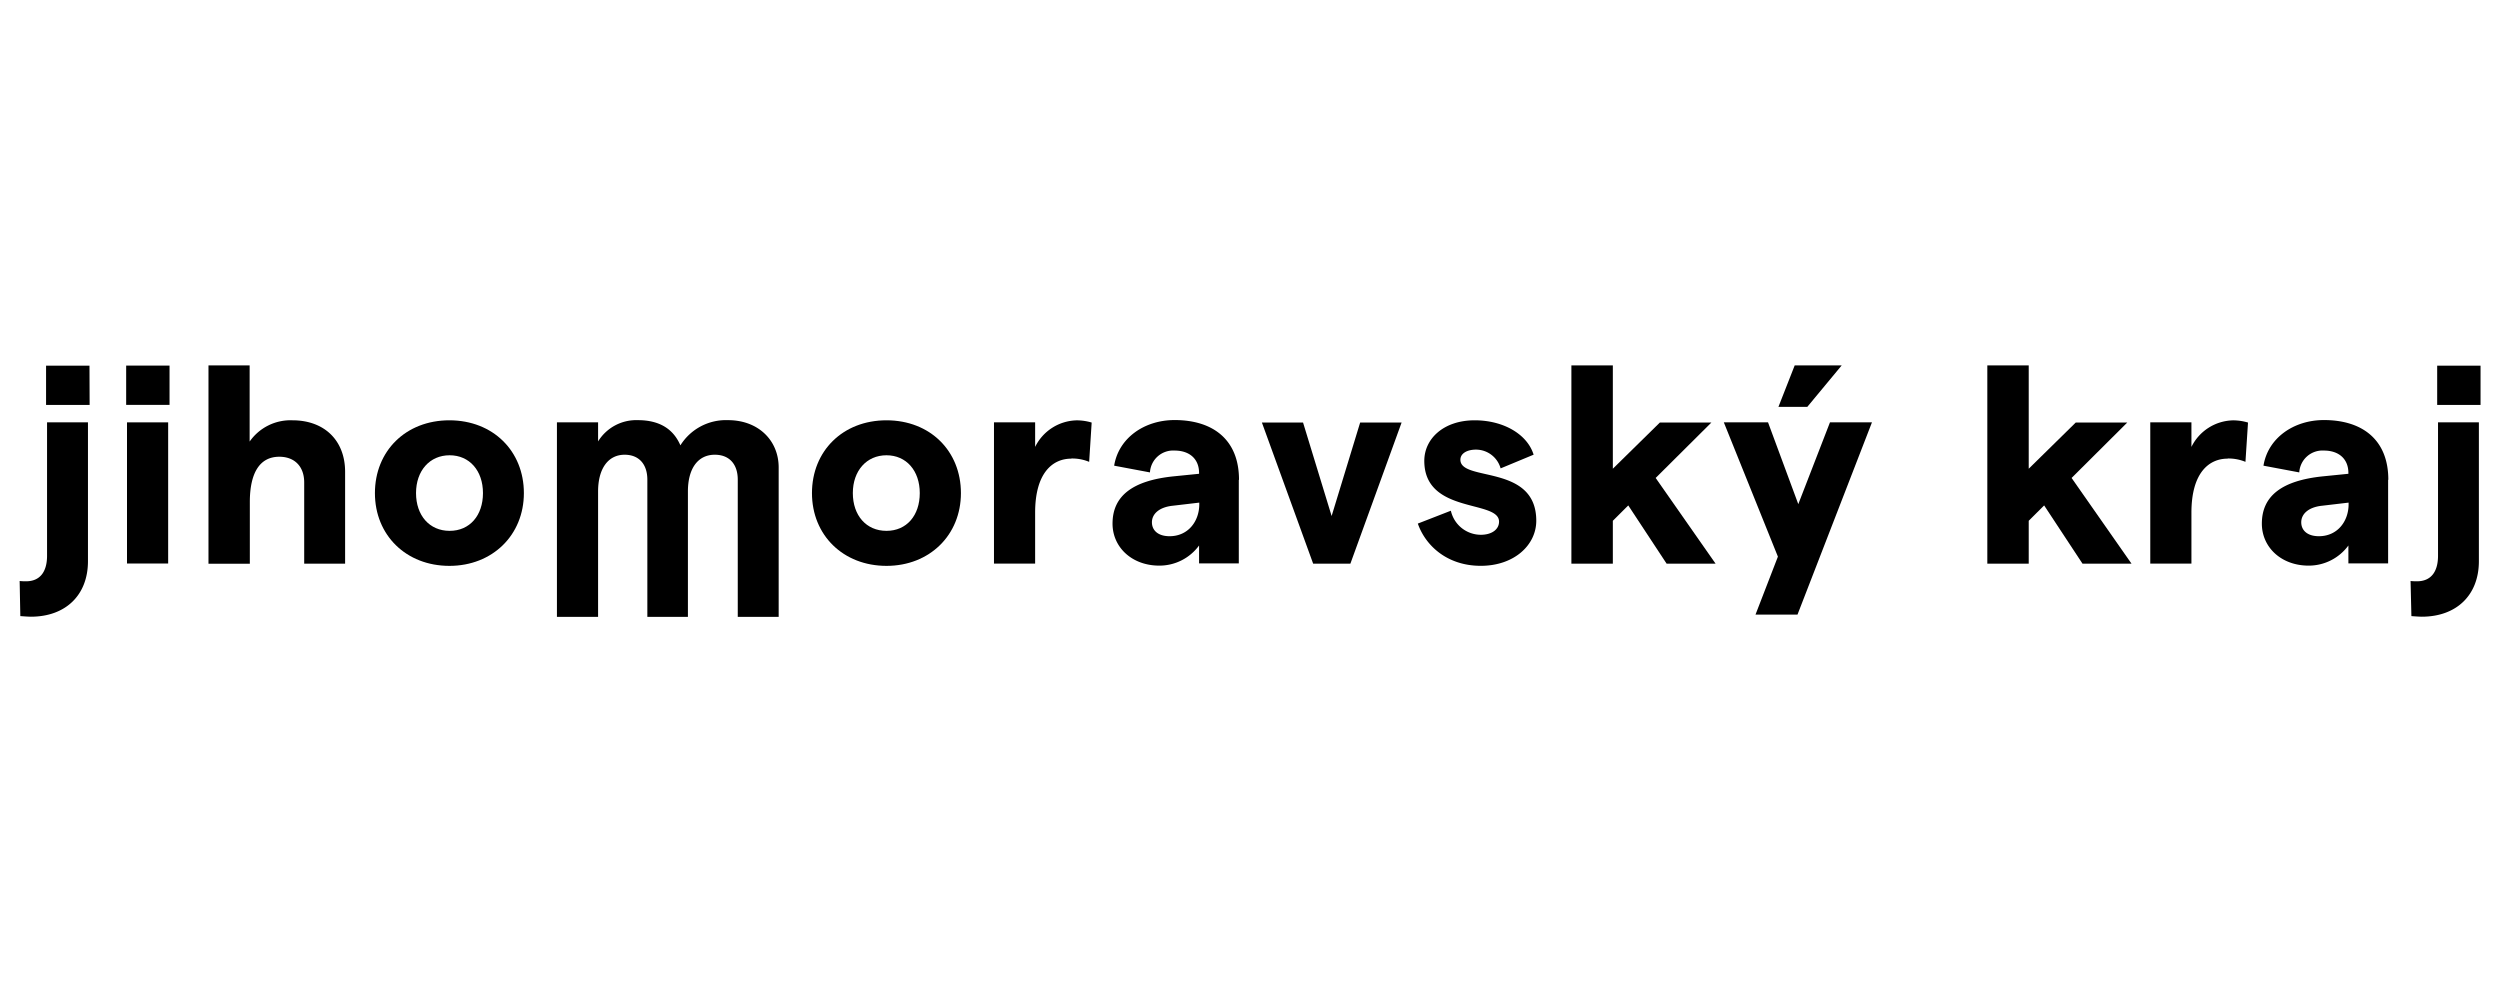 <svg id="Layer_1" data-name="Layer 1" xmlns="http://www.w3.org/2000/svg" viewBox="0 0 509.04 200"><defs><style>.cls-1{fill:#000;}</style></defs><title>logo-jmk</title><path class="cls-1" d="M4.14,125.48,4,118.3a10.89,10.89,0,0,0,1.31.06c2.79,0,4.27-1.88,4.27-5.19V86h8.33v28.28c0,6.9-4.56,11.29-11.63,11.29-.57,0-2.11-.12-2.11-.12m14.08-43H9.38v-8h8.84Z"/><path class="cls-1" d="M34.52,82.44H25.69v-8h8.83ZM25.86,86h8.38v28.74H25.86Z"/><path class="cls-1" d="M42.45,74.4h8.38V89.91a10.13,10.13,0,0,1,8.72-4.33c6.5,0,10.72,4.1,10.72,10.49v18.7H61.94V98.23C61.94,95,60,93,56.87,93c-4,0-6,3.31-6,9.23v12.55H42.45Z"/><path class="cls-1" d="M76.34,100.4c0-8.55,6.27-14.82,15.16-14.82s15.17,6.27,15.17,14.82-6.39,14.82-15.17,14.82S76.34,109,76.34,100.4m22,0c0-4.56-2.74-7.7-6.79-7.7s-6.84,3.14-6.84,7.7,2.74,7.69,6.84,7.69,6.79-3.13,6.79-7.69"/><path class="cls-1" d="M113.4,86h8.38v3.88a9.12,9.12,0,0,1,8.09-4.33c4.45,0,7.24,1.82,8.67,5.13a10.92,10.92,0,0,1,9.69-5.13c6.21,0,10.32,4.16,10.32,9.63V125.6h-8.33V97.66c0-3.13-1.71-5.07-4.67-5.07-3.48,0-5.48,2.85-5.48,7.47V125.6h-8.26V97.66c0-3.13-1.71-5.07-4.62-5.07-3.42,0-5.41,2.91-5.41,7.47V125.6H113.4Z"/><path class="cls-1" d="M165.33,100.4c0-8.55,6.27-14.82,15.17-14.82s15.16,6.27,15.16,14.82-6.38,14.82-15.16,14.82S165.33,109,165.33,100.4m21.95,0c0-4.56-2.74-7.7-6.78-7.7s-6.85,3.14-6.85,7.7,2.74,7.69,6.85,7.69,6.78-3.13,6.78-7.69"/><path class="cls-1" d="M218.12,93.39c-3.76,0-7.35,2.85-7.35,11v10.37h-8.38V86h8.38v5a9.66,9.66,0,0,1,8.44-5.41,10.63,10.63,0,0,1,3.07.45l-.51,8a9,9,0,0,0-3.65-.68"/><path class="cls-1" d="M252.24,97.72v17h-8.09v-3.65a10,10,0,0,1-8.1,4.1c-5.59,0-9.52-3.76-9.52-8.55,0-5.7,4.16-8.78,12.43-9.63l5.19-.52v-.17c0-2.85-1.94-4.56-5-4.56a4.73,4.73,0,0,0-5,4.45l-7.29-1.37c.91-5.64,6.15-9.29,12.31-9.29,7.81,0,13.11,4,13.11,12.14m-8.09,5.13v-.46l-5.36.63c-2.85.29-4.28,1.71-4.28,3.37s1.26,2.84,3.59,2.84c3.77,0,6-3,6.05-6.38"/><polygon class="cls-1" points="256.94 86.03 265.32 86.03 271.14 105.07 276.95 86.03 285.39 86.03 274.96 114.77 267.38 114.77 256.94 86.03"/><path class="cls-1" d="M288.69,106.61l6.73-2.62a6.27,6.27,0,0,0,6.1,4.9c2.22,0,3.71-1.08,3.71-2.68,0-4.5-15.22-1.48-15.22-12.37,0-4.5,3.93-8.26,10.26-8.26,5.87,0,10.72,2.85,12,7l-6.72,2.79a5.22,5.22,0,0,0-5-3.82c-1.88,0-3.19.8-3.19,2.06,0,4.56,15.45.79,15.45,12.42,0,5-4.56,9.18-11.29,9.18-7,0-11.34-4.27-12.83-8.61"/><polygon class="cls-1" points="331.54 102.91 328.4 106.04 328.4 114.77 319.96 114.77 319.96 74.4 328.4 74.4 328.4 95.44 337.98 86.03 348.47 86.03 337.12 97.32 349.32 114.77 339.35 114.77 331.54 102.91"/><path class="cls-1" d="M381.16,86,366,125.14h-8.55l4.56-11.8L351,86H360l6.16,16.65L372.61,86ZM368,82.84h-5.88l3.31-8.44H375Z"/><polygon class="cls-1" points="416.22 102.91 413.08 106.04 413.08 114.77 404.65 114.77 404.65 74.4 413.08 74.4 413.08 95.44 422.66 86.03 433.15 86.03 421.81 97.32 434.01 114.77 424.03 114.77 416.22 102.91"/><path class="cls-1" d="M453.56,93.39c-3.76,0-7.35,2.85-7.35,11v10.37h-8.38V86h8.38v5a9.68,9.68,0,0,1,8.44-5.41,10.75,10.75,0,0,1,3.08.45l-.52,8a9,9,0,0,0-3.65-.68"/><path class="cls-1" d="M486.26,97.72v17h-8.09v-3.65a10,10,0,0,1-8.1,4.1c-5.59,0-9.52-3.76-9.52-8.55,0-5.7,4.16-8.78,12.43-9.63l5.19-.52v-.17c0-2.85-1.94-4.56-5-4.56a4.73,4.73,0,0,0-5,4.45l-7.29-1.37c.91-5.64,6.15-9.29,12.31-9.29,7.81,0,13.11,4,13.11,12.14m-8.09,5.13v-.46l-5.36.63c-2.85.29-4.28,1.71-4.28,3.37s1.26,2.84,3.59,2.84c3.77,0,6-3,6.05-6.38"/><path class="cls-1" d="M491,125.48l-.17-7.18a10.89,10.89,0,0,0,1.31.06c2.8,0,4.28-1.88,4.28-5.19V86h8.32v28.28c0,6.9-4.56,11.29-11.63,11.29-.57,0-2.11-.12-2.11-.12m14.08-43h-8.83v-8h8.83Z"/></svg>